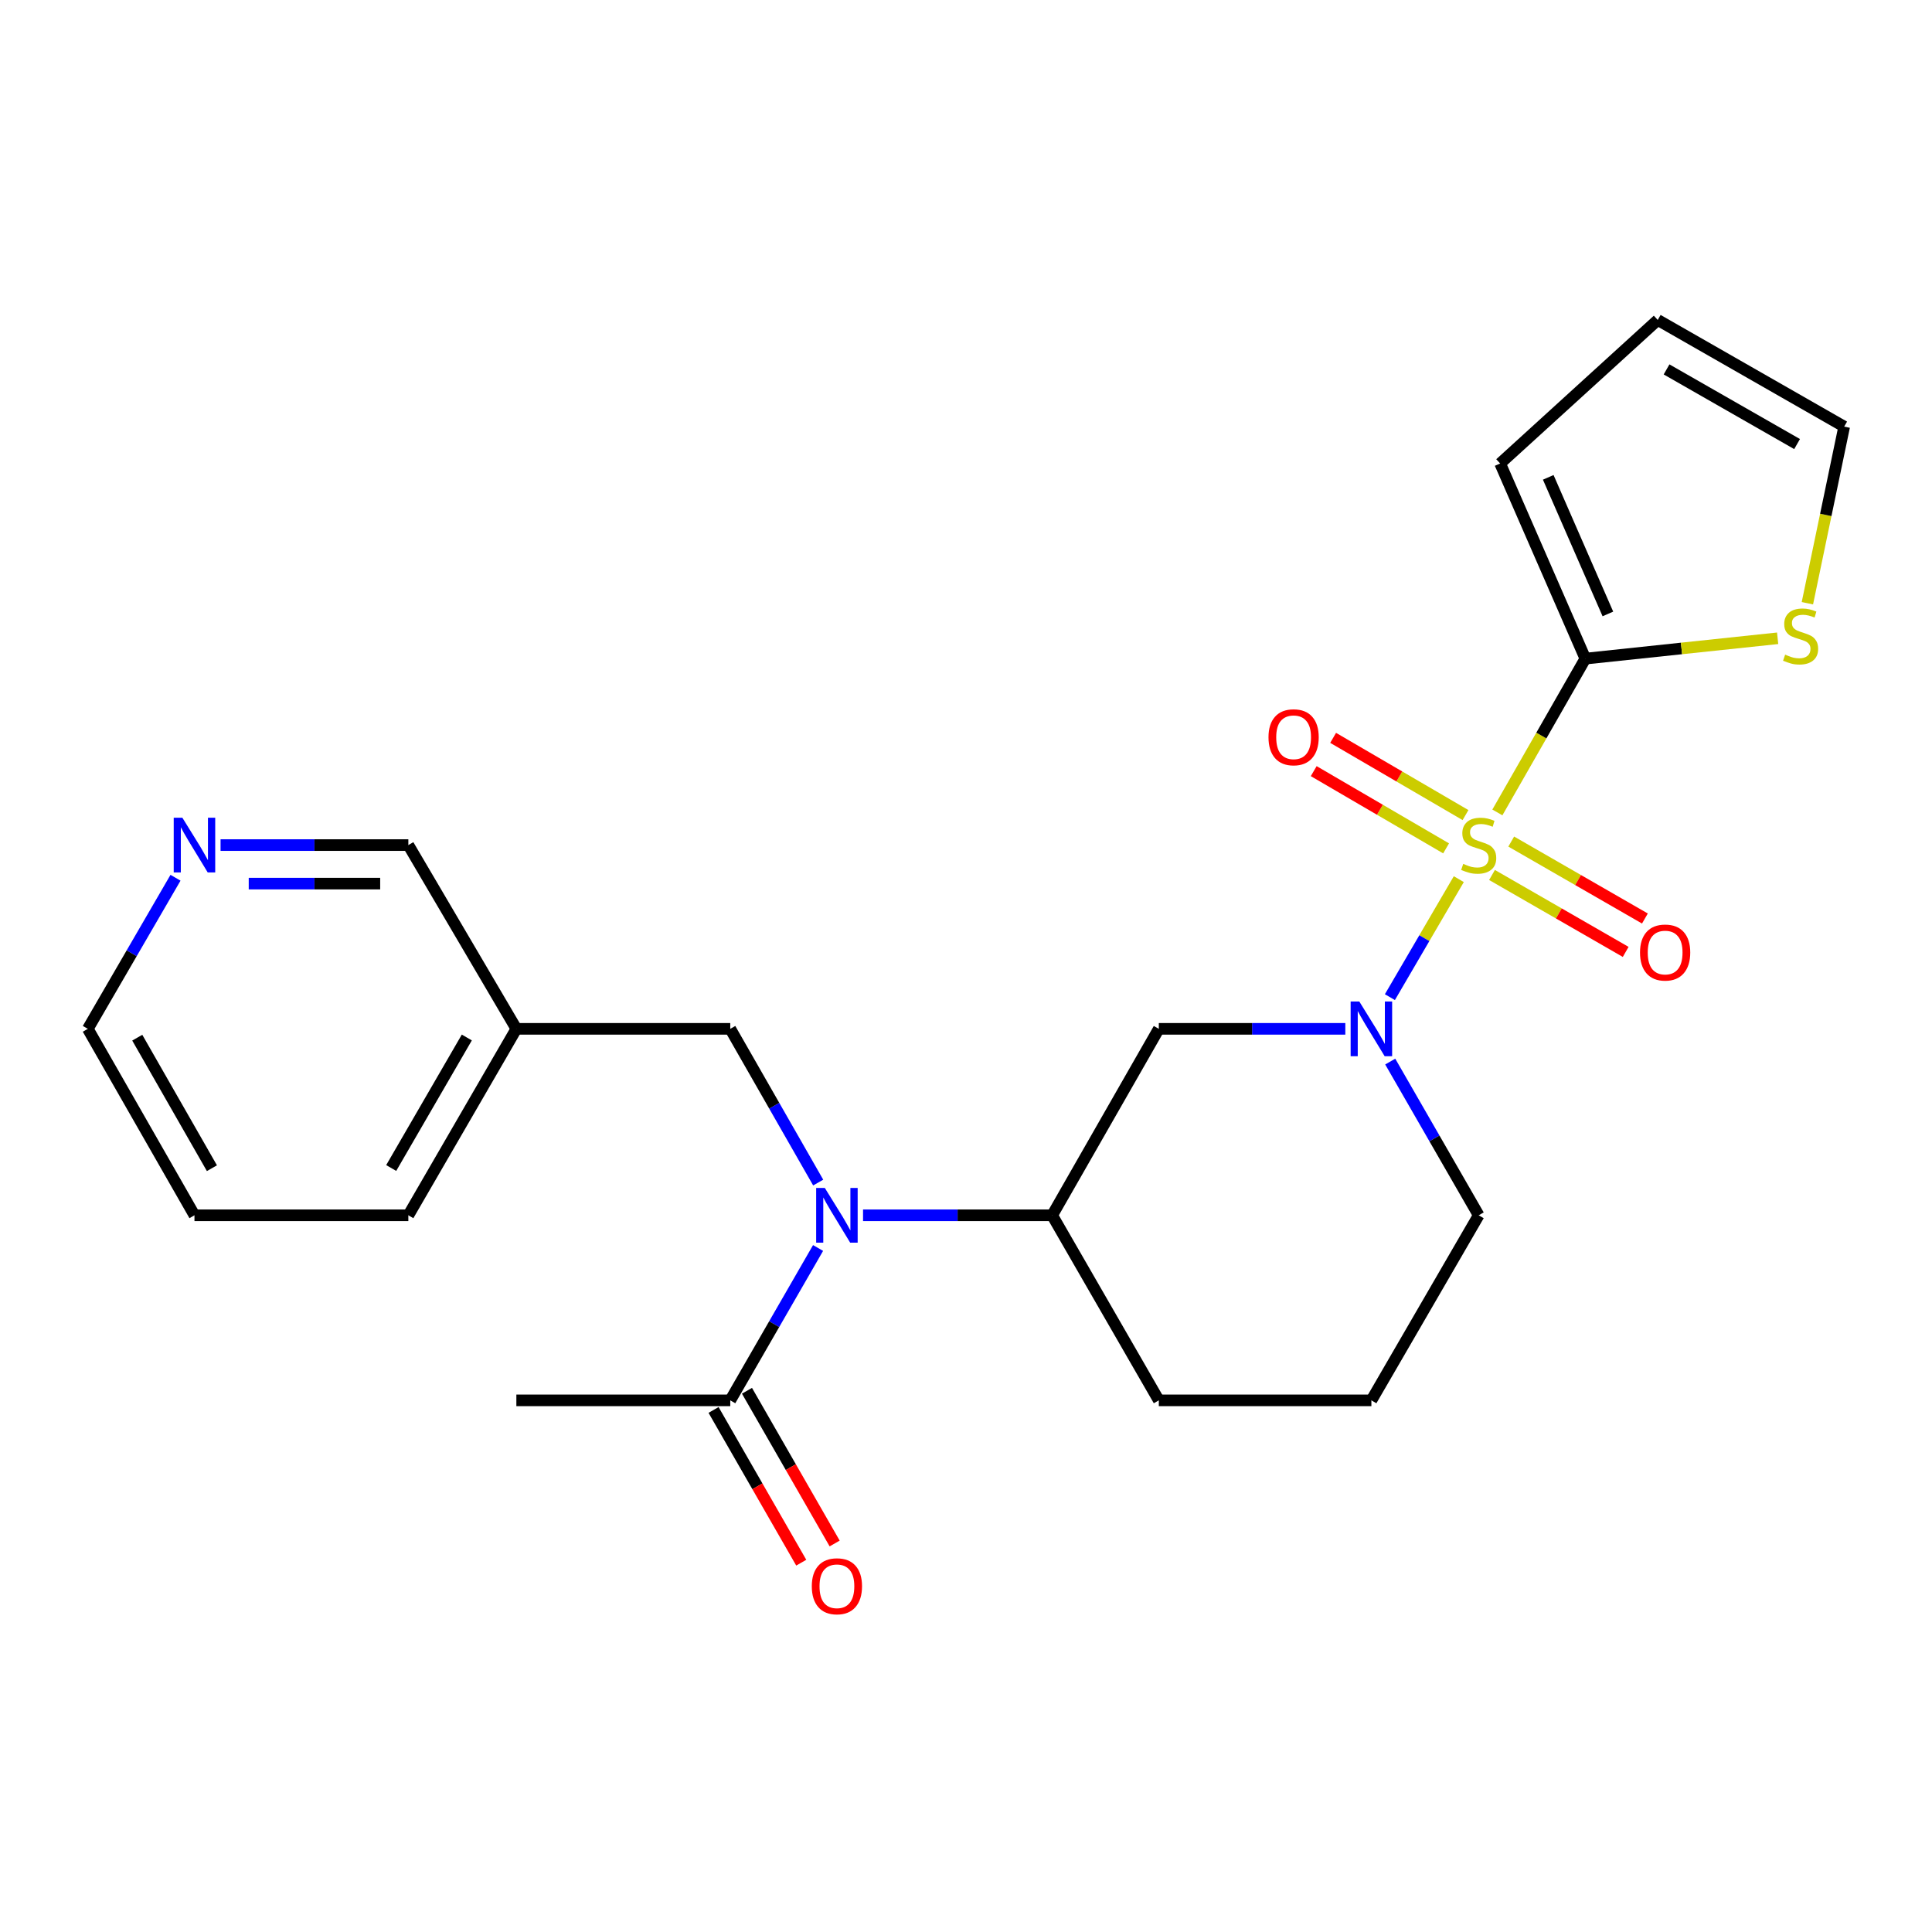 <?xml version='1.0' encoding='iso-8859-1'?>
<svg version='1.1' baseProfile='full'
              xmlns='http://www.w3.org/2000/svg'
                      xmlns:rdkit='http://www.rdkit.org/xml'
                      xmlns:xlink='http://www.w3.org/1999/xlink'
                  xml:space='preserve'
width='1000px' height='1000px' viewBox='0 0 1000 1000'>
<!-- END OF HEADER -->
<rect style='opacity:1.0;fill:#FFFFFF;stroke:none' width='1000' height='1000' x='0' y='0'> </rect>
<path class='bond-0' d='M 755.074,455.047 L 737.24,485.585' style='fill:none;fill-rule:evenodd;stroke:#CCCC00;stroke-width:6px;stroke-linecap:butt;stroke-linejoin:miter;stroke-opacity:1' />
<path class='bond-0' d='M 737.24,485.585 L 719.406,516.123' style='fill:none;fill-rule:evenodd;stroke:#0000FF;stroke-width:6px;stroke-linecap:butt;stroke-linejoin:miter;stroke-opacity:1' />
<path class='bond-1' d='M 775.038,420.514 L 797.806,380.709' style='fill:none;fill-rule:evenodd;stroke:#CCCC00;stroke-width:6px;stroke-linecap:butt;stroke-linejoin:miter;stroke-opacity:1' />
<path class='bond-1' d='M 797.806,380.709 L 820.574,340.904' style='fill:none;fill-rule:evenodd;stroke:#000000;stroke-width:6px;stroke-linecap:butt;stroke-linejoin:miter;stroke-opacity:1' />
<path class='bond-7' d='M 758.545,421.885 L 724.286,401.899' style='fill:none;fill-rule:evenodd;stroke:#CCCC00;stroke-width:6px;stroke-linecap:butt;stroke-linejoin:miter;stroke-opacity:1' />
<path class='bond-7' d='M 724.286,401.899 L 690.027,381.912' style='fill:none;fill-rule:evenodd;stroke:#FF0000;stroke-width:6px;stroke-linecap:butt;stroke-linejoin:miter;stroke-opacity:1' />
<path class='bond-7' d='M 748.494,439.112 L 714.236,419.126' style='fill:none;fill-rule:evenodd;stroke:#CCCC00;stroke-width:6px;stroke-linecap:butt;stroke-linejoin:miter;stroke-opacity:1' />
<path class='bond-7' d='M 714.236,419.126 L 679.977,399.139' style='fill:none;fill-rule:evenodd;stroke:#FF0000;stroke-width:6px;stroke-linecap:butt;stroke-linejoin:miter;stroke-opacity:1' />
<path class='bond-8' d='M 772.262,452.884 L 806.858,472.794' style='fill:none;fill-rule:evenodd;stroke:#CCCC00;stroke-width:6px;stroke-linecap:butt;stroke-linejoin:miter;stroke-opacity:1' />
<path class='bond-8' d='M 806.858,472.794 L 841.455,492.704' style='fill:none;fill-rule:evenodd;stroke:#FF0000;stroke-width:6px;stroke-linecap:butt;stroke-linejoin:miter;stroke-opacity:1' />
<path class='bond-8' d='M 782.21,435.597 L 816.806,455.508' style='fill:none;fill-rule:evenodd;stroke:#CCCC00;stroke-width:6px;stroke-linecap:butt;stroke-linejoin:miter;stroke-opacity:1' />
<path class='bond-8' d='M 816.806,455.508 L 851.403,475.418' style='fill:none;fill-rule:evenodd;stroke:#FF0000;stroke-width:6px;stroke-linecap:butt;stroke-linejoin:miter;stroke-opacity:1' />
<path class='bond-3' d='M 696.336,532.526 L 648.068,532.526' style='fill:none;fill-rule:evenodd;stroke:#0000FF;stroke-width:6px;stroke-linecap:butt;stroke-linejoin:miter;stroke-opacity:1' />
<path class='bond-3' d='M 648.068,532.526 L 599.8,532.526' style='fill:none;fill-rule:evenodd;stroke:#000000;stroke-width:6px;stroke-linecap:butt;stroke-linejoin:miter;stroke-opacity:1' />
<path class='bond-16' d='M 719.579,549.47 L 742.475,589.253' style='fill:none;fill-rule:evenodd;stroke:#0000FF;stroke-width:6px;stroke-linecap:butt;stroke-linejoin:miter;stroke-opacity:1' />
<path class='bond-16' d='M 742.475,589.253 L 765.372,629.035' style='fill:none;fill-rule:evenodd;stroke:#000000;stroke-width:6px;stroke-linecap:butt;stroke-linejoin:miter;stroke-opacity:1' />
<path class='bond-6' d='M 820.574,340.904 L 870.34,335.638' style='fill:none;fill-rule:evenodd;stroke:#000000;stroke-width:6px;stroke-linecap:butt;stroke-linejoin:miter;stroke-opacity:1' />
<path class='bond-6' d='M 870.34,335.638 L 920.105,330.372' style='fill:none;fill-rule:evenodd;stroke:#CCCC00;stroke-width:6px;stroke-linecap:butt;stroke-linejoin:miter;stroke-opacity:1' />
<path class='bond-10' d='M 820.574,340.904 L 776.475,239.908' style='fill:none;fill-rule:evenodd;stroke:#000000;stroke-width:6px;stroke-linecap:butt;stroke-linejoin:miter;stroke-opacity:1' />
<path class='bond-10' d='M 832.237,317.774 L 801.368,247.076' style='fill:none;fill-rule:evenodd;stroke:#000000;stroke-width:6px;stroke-linecap:butt;stroke-linejoin:miter;stroke-opacity:1' />
<path class='bond-2' d='M 446.711,629.035 L 495.655,629.035' style='fill:none;fill-rule:evenodd;stroke:#0000FF;stroke-width:6px;stroke-linecap:butt;stroke-linejoin:miter;stroke-opacity:1' />
<path class='bond-2' d='M 495.655,629.035 L 544.598,629.035' style='fill:none;fill-rule:evenodd;stroke:#000000;stroke-width:6px;stroke-linecap:butt;stroke-linejoin:miter;stroke-opacity:1' />
<path class='bond-5' d='M 423.433,645.959 L 400.709,685.392' style='fill:none;fill-rule:evenodd;stroke:#0000FF;stroke-width:6px;stroke-linecap:butt;stroke-linejoin:miter;stroke-opacity:1' />
<path class='bond-5' d='M 400.709,685.392 L 377.984,724.824' style='fill:none;fill-rule:evenodd;stroke:#000000;stroke-width:6px;stroke-linecap:butt;stroke-linejoin:miter;stroke-opacity:1' />
<path class='bond-9' d='M 423.497,612.096 L 400.741,572.311' style='fill:none;fill-rule:evenodd;stroke:#0000FF;stroke-width:6px;stroke-linecap:butt;stroke-linejoin:miter;stroke-opacity:1' />
<path class='bond-9' d='M 400.741,572.311 L 377.984,532.526' style='fill:none;fill-rule:evenodd;stroke:#000000;stroke-width:6px;stroke-linecap:butt;stroke-linejoin:miter;stroke-opacity:1' />
<path class='bond-4' d='M 599.8,532.526 L 544.598,629.035' style='fill:none;fill-rule:evenodd;stroke:#000000;stroke-width:6px;stroke-linecap:butt;stroke-linejoin:miter;stroke-opacity:1' />
<path class='bond-25' d='M 544.598,629.035 L 599.8,724.824' style='fill:none;fill-rule:evenodd;stroke:#000000;stroke-width:6px;stroke-linecap:butt;stroke-linejoin:miter;stroke-opacity:1' />
<path class='bond-12' d='M 369.336,729.789 L 392.03,769.315' style='fill:none;fill-rule:evenodd;stroke:#000000;stroke-width:6px;stroke-linecap:butt;stroke-linejoin:miter;stroke-opacity:1' />
<path class='bond-12' d='M 392.03,769.315 L 414.725,808.841' style='fill:none;fill-rule:evenodd;stroke:#FF0000;stroke-width:6px;stroke-linecap:butt;stroke-linejoin:miter;stroke-opacity:1' />
<path class='bond-12' d='M 386.632,719.859 L 409.327,759.384' style='fill:none;fill-rule:evenodd;stroke:#000000;stroke-width:6px;stroke-linecap:butt;stroke-linejoin:miter;stroke-opacity:1' />
<path class='bond-12' d='M 409.327,759.384 L 432.021,798.91' style='fill:none;fill-rule:evenodd;stroke:#FF0000;stroke-width:6px;stroke-linecap:butt;stroke-linejoin:miter;stroke-opacity:1' />
<path class='bond-19' d='M 377.984,724.824 L 267.27,724.824' style='fill:none;fill-rule:evenodd;stroke:#000000;stroke-width:6px;stroke-linecap:butt;stroke-linejoin:miter;stroke-opacity:1' />
<path class='bond-11' d='M 935.503,312.229 L 945.024,266.523' style='fill:none;fill-rule:evenodd;stroke:#CCCC00;stroke-width:6px;stroke-linecap:butt;stroke-linejoin:miter;stroke-opacity:1' />
<path class='bond-11' d='M 945.024,266.523 L 954.545,220.816' style='fill:none;fill-rule:evenodd;stroke:#000000;stroke-width:6px;stroke-linecap:butt;stroke-linejoin:miter;stroke-opacity:1' />
<path class='bond-15' d='M 377.984,532.526 L 267.27,532.526' style='fill:none;fill-rule:evenodd;stroke:#000000;stroke-width:6px;stroke-linecap:butt;stroke-linejoin:miter;stroke-opacity:1' />
<path class='bond-14' d='M 776.475,239.908 L 858.036,165.614' style='fill:none;fill-rule:evenodd;stroke:#000000;stroke-width:6px;stroke-linecap:butt;stroke-linejoin:miter;stroke-opacity:1' />
<path class='bond-24' d='M 954.545,220.816 L 858.036,165.614' style='fill:none;fill-rule:evenodd;stroke:#000000;stroke-width:6px;stroke-linecap:butt;stroke-linejoin:miter;stroke-opacity:1' />
<path class='bond-24' d='M 930.167,229.848 L 862.61,191.207' style='fill:none;fill-rule:evenodd;stroke:#000000;stroke-width:6px;stroke-linecap:butt;stroke-linejoin:miter;stroke-opacity:1' />
<path class='bond-13' d='M 114.164,437.413 L 162.762,437.413' style='fill:none;fill-rule:evenodd;stroke:#0000FF;stroke-width:6px;stroke-linecap:butt;stroke-linejoin:miter;stroke-opacity:1' />
<path class='bond-13' d='M 162.762,437.413 L 211.359,437.413' style='fill:none;fill-rule:evenodd;stroke:#000000;stroke-width:6px;stroke-linecap:butt;stroke-linejoin:miter;stroke-opacity:1' />
<path class='bond-13' d='M 128.743,457.358 L 162.762,457.358' style='fill:none;fill-rule:evenodd;stroke:#0000FF;stroke-width:6px;stroke-linecap:butt;stroke-linejoin:miter;stroke-opacity:1' />
<path class='bond-13' d='M 162.762,457.358 L 196.78,457.358' style='fill:none;fill-rule:evenodd;stroke:#000000;stroke-width:6px;stroke-linecap:butt;stroke-linejoin:miter;stroke-opacity:1' />
<path class='bond-26' d='M 90.843,454.322 L 68.148,493.424' style='fill:none;fill-rule:evenodd;stroke:#0000FF;stroke-width:6px;stroke-linecap:butt;stroke-linejoin:miter;stroke-opacity:1' />
<path class='bond-26' d='M 68.148,493.424 L 45.455,532.526' style='fill:none;fill-rule:evenodd;stroke:#000000;stroke-width:6px;stroke-linecap:butt;stroke-linejoin:miter;stroke-opacity:1' />
<path class='bond-17' d='M 267.27,532.526 L 211.359,437.413' style='fill:none;fill-rule:evenodd;stroke:#000000;stroke-width:6px;stroke-linecap:butt;stroke-linejoin:miter;stroke-opacity:1' />
<path class='bond-22' d='M 267.27,532.526 L 211.359,629.035' style='fill:none;fill-rule:evenodd;stroke:#000000;stroke-width:6px;stroke-linecap:butt;stroke-linejoin:miter;stroke-opacity:1' />
<path class='bond-22' d='M 241.626,537.005 L 202.488,604.561' style='fill:none;fill-rule:evenodd;stroke:#000000;stroke-width:6px;stroke-linecap:butt;stroke-linejoin:miter;stroke-opacity:1' />
<path class='bond-20' d='M 765.372,629.035 L 709.827,724.824' style='fill:none;fill-rule:evenodd;stroke:#000000;stroke-width:6px;stroke-linecap:butt;stroke-linejoin:miter;stroke-opacity:1' />
<path class='bond-18' d='M 599.8,724.824 L 709.827,724.824' style='fill:none;fill-rule:evenodd;stroke:#000000;stroke-width:6px;stroke-linecap:butt;stroke-linejoin:miter;stroke-opacity:1' />
<path class='bond-21' d='M 45.455,532.526 L 100.656,629.035' style='fill:none;fill-rule:evenodd;stroke:#000000;stroke-width:6px;stroke-linecap:butt;stroke-linejoin:miter;stroke-opacity:1' />
<path class='bond-21' d='M 71.047,537.1 L 109.689,604.656' style='fill:none;fill-rule:evenodd;stroke:#000000;stroke-width:6px;stroke-linecap:butt;stroke-linejoin:miter;stroke-opacity:1' />
<path class='bond-23' d='M 211.359,629.035 L 100.656,629.035' style='fill:none;fill-rule:evenodd;stroke:#000000;stroke-width:6px;stroke-linecap:butt;stroke-linejoin:miter;stroke-opacity:1' />
<path  class='atom-0' d='M 757.372 447.133
Q 757.692 447.253, 759.012 447.813
Q 760.332 448.373, 761.772 448.733
Q 763.252 449.053, 764.692 449.053
Q 767.372 449.053, 768.932 447.773
Q 770.492 446.453, 770.492 444.173
Q 770.492 442.613, 769.692 441.653
Q 768.932 440.693, 767.732 440.173
Q 766.532 439.653, 764.532 439.053
Q 762.012 438.293, 760.492 437.573
Q 759.012 436.853, 757.932 435.333
Q 756.892 433.813, 756.892 431.253
Q 756.892 427.693, 759.292 425.493
Q 761.732 423.293, 766.532 423.293
Q 769.812 423.293, 773.532 424.853
L 772.612 427.933
Q 769.212 426.533, 766.652 426.533
Q 763.892 426.533, 762.372 427.693
Q 760.852 428.813, 760.892 430.773
Q 760.892 432.293, 761.652 433.213
Q 762.452 434.133, 763.572 434.653
Q 764.732 435.173, 766.652 435.773
Q 769.212 436.573, 770.732 437.373
Q 772.252 438.173, 773.332 439.813
Q 774.452 441.413, 774.452 444.173
Q 774.452 448.093, 771.812 450.213
Q 769.212 452.293, 764.852 452.293
Q 762.332 452.293, 760.412 451.733
Q 758.532 451.213, 756.292 450.293
L 757.372 447.133
' fill='#CCCC00'/>
<path  class='atom-1' d='M 703.567 518.366
L 712.847 533.366
Q 713.767 534.846, 715.247 537.526
Q 716.727 540.206, 716.807 540.366
L 716.807 518.366
L 720.567 518.366
L 720.567 546.686
L 716.687 546.686
L 706.727 530.286
Q 705.567 528.366, 704.327 526.166
Q 703.127 523.966, 702.767 523.286
L 702.767 546.686
L 699.087 546.686
L 699.087 518.366
L 703.567 518.366
' fill='#0000FF'/>
<path  class='atom-3' d='M 426.926 614.875
L 436.206 629.875
Q 437.126 631.355, 438.606 634.035
Q 440.086 636.715, 440.166 636.875
L 440.166 614.875
L 443.926 614.875
L 443.926 643.195
L 440.046 643.195
L 430.086 626.795
Q 428.926 624.875, 427.686 622.675
Q 426.486 620.475, 426.126 619.795
L 426.126 643.195
L 422.446 643.195
L 422.446 614.875
L 426.926 614.875
' fill='#0000FF'/>
<path  class='atom-7' d='M 923.986 338.835
Q 924.306 338.955, 925.626 339.515
Q 926.946 340.075, 928.386 340.435
Q 929.866 340.755, 931.306 340.755
Q 933.986 340.755, 935.546 339.475
Q 937.106 338.155, 937.106 335.875
Q 937.106 334.315, 936.306 333.355
Q 935.546 332.395, 934.346 331.875
Q 933.146 331.355, 931.146 330.755
Q 928.626 329.995, 927.106 329.275
Q 925.626 328.555, 924.546 327.035
Q 923.506 325.515, 923.506 322.955
Q 923.506 319.395, 925.906 317.195
Q 928.346 314.995, 933.146 314.995
Q 936.426 314.995, 940.146 316.555
L 939.226 319.635
Q 935.826 318.235, 933.266 318.235
Q 930.506 318.235, 928.986 319.395
Q 927.466 320.515, 927.506 322.475
Q 927.506 323.995, 928.266 324.915
Q 929.066 325.835, 930.186 326.355
Q 931.346 326.875, 933.266 327.475
Q 935.826 328.275, 937.346 329.075
Q 938.866 329.875, 939.946 331.515
Q 941.066 333.115, 941.066 335.875
Q 941.066 339.795, 938.426 341.915
Q 935.826 343.995, 931.466 343.995
Q 928.946 343.995, 927.026 343.435
Q 925.146 342.915, 922.906 341.995
L 923.986 338.835
' fill='#CCCC00'/>
<path  class='atom-8' d='M 656.572 381.604
Q 656.572 374.804, 659.932 371.004
Q 663.292 367.204, 669.572 367.204
Q 675.852 367.204, 679.212 371.004
Q 682.572 374.804, 682.572 381.604
Q 682.572 388.484, 679.172 392.404
Q 675.772 396.284, 669.572 396.284
Q 663.332 396.284, 659.932 392.404
Q 656.572 388.524, 656.572 381.604
M 669.572 393.084
Q 673.892 393.084, 676.212 390.204
Q 678.572 387.284, 678.572 381.604
Q 678.572 376.044, 676.212 373.244
Q 673.892 370.404, 669.572 370.404
Q 665.252 370.404, 662.892 373.204
Q 660.572 376.004, 660.572 381.604
Q 660.572 387.324, 662.892 390.204
Q 665.252 393.084, 669.572 393.084
' fill='#FF0000'/>
<path  class='atom-9' d='M 848.87 493.027
Q 848.87 486.227, 852.23 482.427
Q 855.59 478.627, 861.87 478.627
Q 868.15 478.627, 871.51 482.427
Q 874.87 486.227, 874.87 493.027
Q 874.87 499.907, 871.47 503.827
Q 868.07 507.707, 861.87 507.707
Q 855.63 507.707, 852.23 503.827
Q 848.87 499.947, 848.87 493.027
M 861.87 504.507
Q 866.19 504.507, 868.51 501.627
Q 870.87 498.707, 870.87 493.027
Q 870.87 487.467, 868.51 484.667
Q 866.19 481.827, 861.87 481.827
Q 857.55 481.827, 855.19 484.627
Q 852.87 487.427, 852.87 493.027
Q 852.87 498.747, 855.19 501.627
Q 857.55 504.507, 861.87 504.507
' fill='#FF0000'/>
<path  class='atom-13' d='M 420.186 821.047
Q 420.186 814.247, 423.546 810.447
Q 426.906 806.647, 433.186 806.647
Q 439.466 806.647, 442.826 810.447
Q 446.186 814.247, 446.186 821.047
Q 446.186 827.927, 442.786 831.847
Q 439.386 835.727, 433.186 835.727
Q 426.946 835.727, 423.546 831.847
Q 420.186 827.967, 420.186 821.047
M 433.186 832.527
Q 437.506 832.527, 439.826 829.647
Q 442.186 826.727, 442.186 821.047
Q 442.186 815.487, 439.826 812.687
Q 437.506 809.847, 433.186 809.847
Q 428.866 809.847, 426.506 812.647
Q 424.186 815.447, 424.186 821.047
Q 424.186 826.767, 426.506 829.647
Q 428.866 832.527, 433.186 832.527
' fill='#FF0000'/>
<path  class='atom-14' d='M 94.396 423.253
L 103.676 438.253
Q 104.596 439.733, 106.076 442.413
Q 107.556 445.093, 107.636 445.253
L 107.636 423.253
L 111.396 423.253
L 111.396 451.573
L 107.516 451.573
L 97.556 435.173
Q 96.396 433.253, 95.156 431.053
Q 93.956 428.853, 93.596 428.173
L 93.596 451.573
L 89.916 451.573
L 89.916 423.253
L 94.396 423.253
' fill='#0000FF'/>
</svg>

